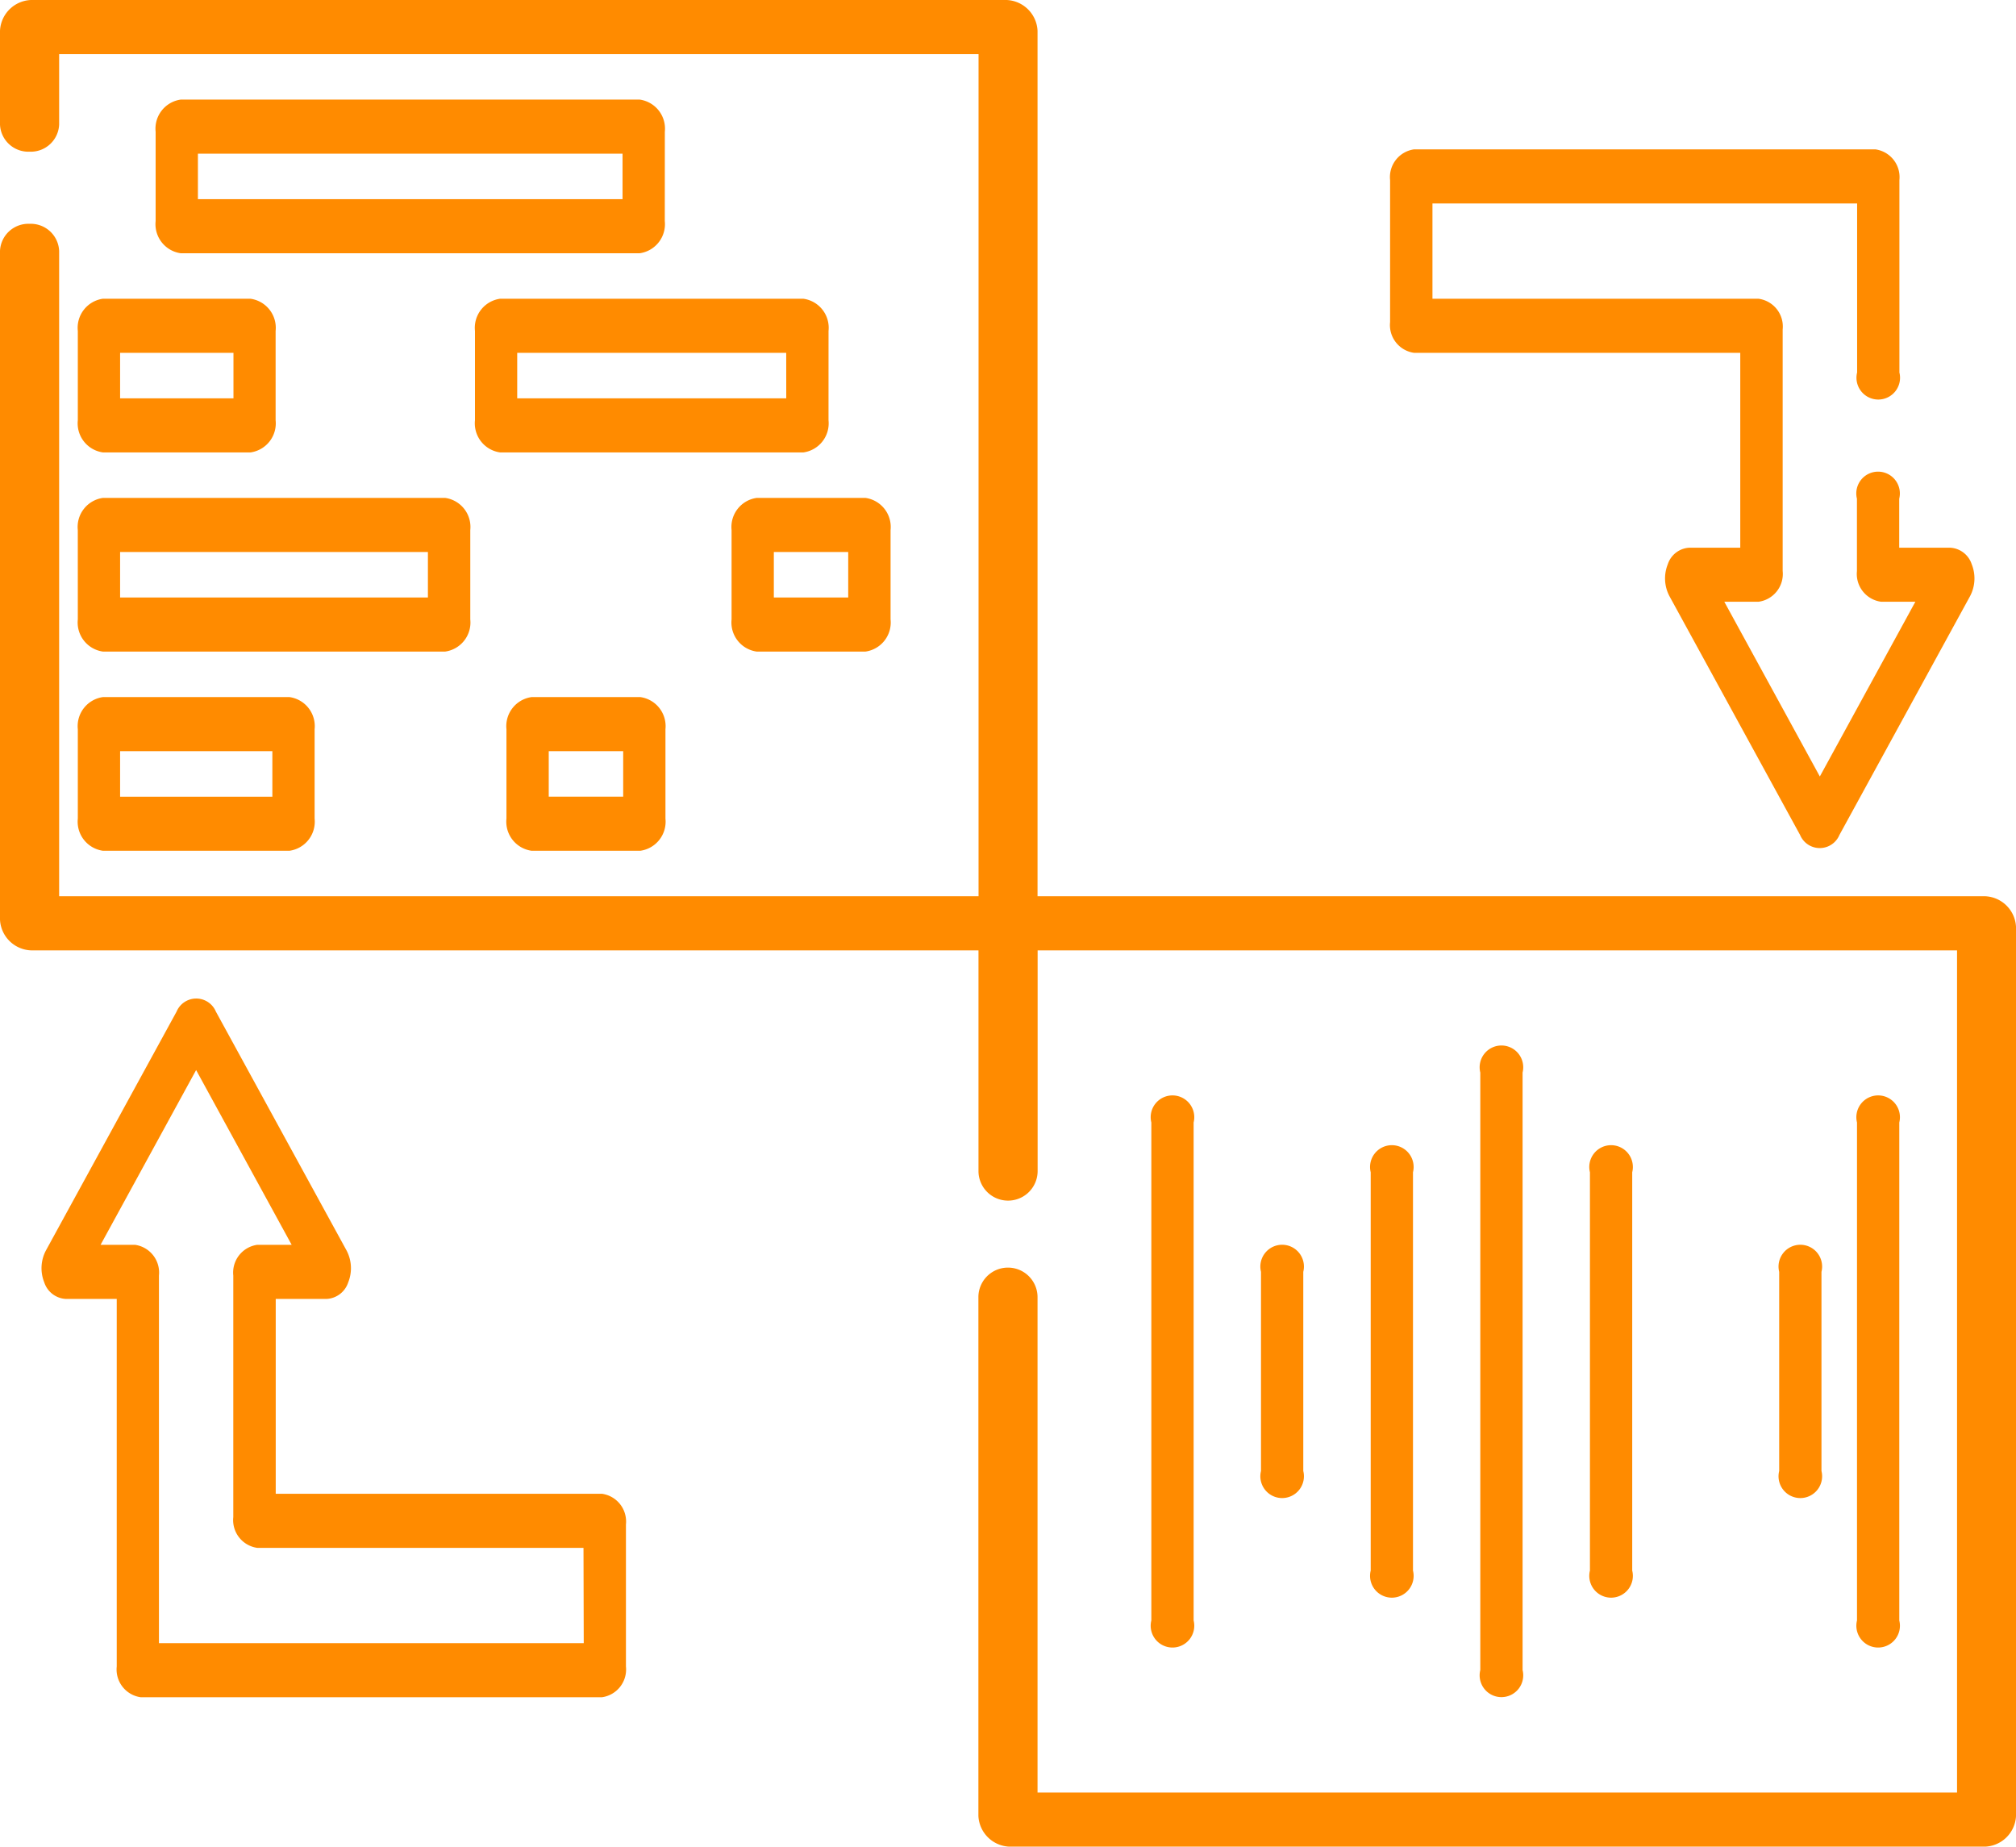 <svg id="text-to-speech" xmlns="http://www.w3.org/2000/svg" width="88.629" height="81.167" viewBox="0 0 88.629 81.167">
  <path id="Path_557" data-name="Path 557" d="M87.154,39.394H45.613V1.352A1.42,1.42,0,0,0,44.137,0H1.476A1.42,1.42,0,0,0,0,1.352V5.478A1.247,1.247,0,0,0,1.3,6.667,1.247,1.247,0,0,0,2.6,5.478v-3.1h40.42V39.394H2.6V11.027A1.247,1.247,0,0,0,1.3,9.838,1.247,1.247,0,0,0,0,11.027V40.421a1.42,1.42,0,0,0,1.476,1.352H43.017v9.7a1.3,1.3,0,0,0,2.6,0v-9.7h40.42V78.789H45.613V57.017a1.3,1.3,0,0,0-2.6,0v22.8a1.42,1.42,0,0,0,1.476,1.352H87.154a1.42,1.42,0,0,0,1.476-1.352V40.746A1.419,1.419,0,0,0,87.154,39.394Z" fill="#ff8b00"/>
  <path id="Path_558" data-name="Path 558" d="M290.972,50.361h14.34v8.565h-2.25a1.053,1.053,0,0,0-.936.726,1.67,1.67,0,0,0,.071,1.4l5.745,10.5a.937.937,0,0,0,1.729,0l5.745-10.5a1.67,1.67,0,0,0,.071-1.4,1.054,1.054,0,0,0-.936-.726H312.3V56.772a.958.958,0,1,0-1.859,0v3.181A1.232,1.232,0,0,0,311.5,61.3h1.51l-4.2,7.681-4.2-7.681h1.51a1.232,1.232,0,0,0,1.056-1.35V49.333a1.232,1.232,0,0,0-1.056-1.35h-14.34V43.795h18.669v7.428a.958.958,0,1,0,1.859,0V42.767a1.232,1.232,0,0,0-1.056-1.351H290.972a1.232,1.232,0,0,0-1.055,1.351V49.01a1.232,1.232,0,0,0,1.055,1.35Z" transform="translate(-228.805 -34.851)" fill="#ff8b00"/>
  <path id="Path_559" data-name="Path 559" d="M39.375,298.635H25.034V290.07h2.25a1.054,1.054,0,0,0,.936-.726,1.67,1.67,0,0,0-.071-1.4l-5.745-10.5a.937.937,0,0,0-1.73,0l-5.745,10.5a1.669,1.669,0,0,0-.071,1.4,1.054,1.054,0,0,0,.936.726h2.25v16.158a1.232,1.232,0,0,0,1.055,1.351H39.375a1.232,1.232,0,0,0,1.055-1.351v-6.243a1.232,1.232,0,0,0-1.056-1.35Zm-.8,6.566H19.9V289.042a1.232,1.232,0,0,0-1.056-1.35h-1.51l4.2-7.681,4.2,7.681h-1.51a1.232,1.232,0,0,0-1.056,1.35v10.62a1.232,1.232,0,0,0,1.056,1.351h14.34Z" transform="translate(-12.912 -232.977)" fill="#ff8b00"/>
  <path id="Path_560" data-name="Path 560" d="M77.607,29.024A1.29,1.29,0,0,0,76.5,27.61H56.326a1.29,1.29,0,0,0-1.105,1.414v3.927a1.29,1.29,0,0,0,1.105,1.414H76.5a1.29,1.29,0,0,0,1.105-1.414Zm-1.859,2.963H57.08v-2H75.748Z" transform="translate(-48.379 -23.233)" fill="#ff8b00"/>
  <path id="Path_561" data-name="Path 561" d="M125.987,84.247a1.29,1.29,0,0,0-1.105-1.414H111.548a1.29,1.29,0,0,0-1.105,1.414v3.927a1.29,1.29,0,0,0,1.105,1.414h13.333a1.29,1.29,0,0,0,1.105-1.414Zm-1.859,2.963H112.3v-2h11.826Z" transform="translate(-89.562 -69.702)" fill="#ff8b00"/>
  <path id="Path_562" data-name="Path 562" d="M27.609,84.247v3.927a1.29,1.29,0,0,0,1.105,1.414H35.2a1.29,1.29,0,0,0,1.105-1.414V84.247A1.29,1.29,0,0,0,35.2,82.833h-6.49A1.29,1.29,0,0,0,27.609,84.247Zm1.859.964h4.984v2H29.468Z" transform="translate(-24.188 -69.702)" fill="#ff8b00"/>
  <path id="Path_563" data-name="Path 563" d="M27.609,143.395a1.29,1.29,0,0,0,1.106,1.414H43.758a1.29,1.29,0,0,0,1.105-1.414v-3.927a1.29,1.29,0,0,0-1.105-1.414H28.714a1.29,1.29,0,0,0-1.106,1.414Zm1.859-2.963H43v2H29.468Z" transform="translate(-24.188 -116.169)" fill="#ff8b00"/>
  <path id="Path_564" data-name="Path 564" d="M180.577,144.809h4.78a1.29,1.29,0,0,0,1.105-1.414v-3.927a1.29,1.29,0,0,0-1.105-1.414h-4.78a1.29,1.29,0,0,0-1.105,1.414v3.927A1.29,1.29,0,0,0,180.577,144.809Zm.753-4.377H184.6v2H181.33Z" transform="translate(-147.31 -116.169)" fill="#ff8b00"/>
  <path id="Path_565" data-name="Path 565" d="M27.609,198.618a1.29,1.29,0,0,0,1.105,1.414h8.2a1.29,1.29,0,0,0,1.105-1.414v-3.927a1.29,1.29,0,0,0-1.105-1.414h-8.2a1.29,1.29,0,0,0-1.105,1.414Zm1.859-2.963h6.694v2H29.468Z" transform="translate(-24.188 -162.637)" fill="#ff8b00"/>
  <path id="Path_566" data-name="Path 566" d="M130.134,193.277h-4.78a1.29,1.29,0,0,0-1.105,1.414v3.927a1.29,1.29,0,0,0,1.105,1.414h4.78a1.29,1.29,0,0,0,1.105-1.414v-3.927A1.29,1.29,0,0,0,130.134,193.277Zm-.753,4.377h-3.273v-2h3.273Z" transform="translate(-101.984 -162.637)" fill="#ff8b00"/>
  <path id="Path_567" data-name="Path 567" d="M291.774,326.8V304.911a.958.958,0,1,0-1.859,0V326.8a.958.958,0,1,0,1.859,0Z" transform="translate(-239.299 -255.573)" fill="#ff8b00"/>
  <path id="Path_568" data-name="Path 568" d="M319.385,355.081v-8.754a.958.958,0,1,0-1.859,0v8.754a.958.958,0,1,0,1.859,0Z" transform="translate(-262.089 -290.424)" fill="#ff8b00"/>
  <path id="Path_569" data-name="Path 569" d="M347,336.225V318.716a.958.958,0,1,0-1.859,0v17.509a.958.958,0,1,0,1.859,0Z" transform="translate(-284.881 -267.19)" fill="#ff8b00"/>
  <path id="Path_570" data-name="Path 570" d="M374.608,317.368V291.1a.958.958,0,1,0-1.859,0v26.263a.958.958,0,1,0,1.859,0Z" transform="translate(-307.671 -243.956)" fill="#ff8b00"/>
  <path id="Path_571" data-name="Path 571" d="M402.218,336.225V318.716a.958.958,0,1,0-1.859,0v17.509a.958.958,0,1,0,1.859,0Z" transform="translate(-330.461 -267.19)" fill="#ff8b00"/>
  <path id="Path_572" data-name="Path 572" d="M429.83,355.081v-8.754a.958.958,0,1,0-1.859,0v8.754a.958.958,0,1,0,1.859,0Z" transform="translate(-349.753 -290.424)" fill="#ff8b00"/>
  <path id="Path_573" data-name="Path 573" d="M457.441,326.8V304.911a.958.958,0,1,0-1.859,0V326.8a.958.958,0,1,0,1.859,0Z" transform="translate(-373.943 -255.573)" fill="#ff8b00"/>
</svg>
